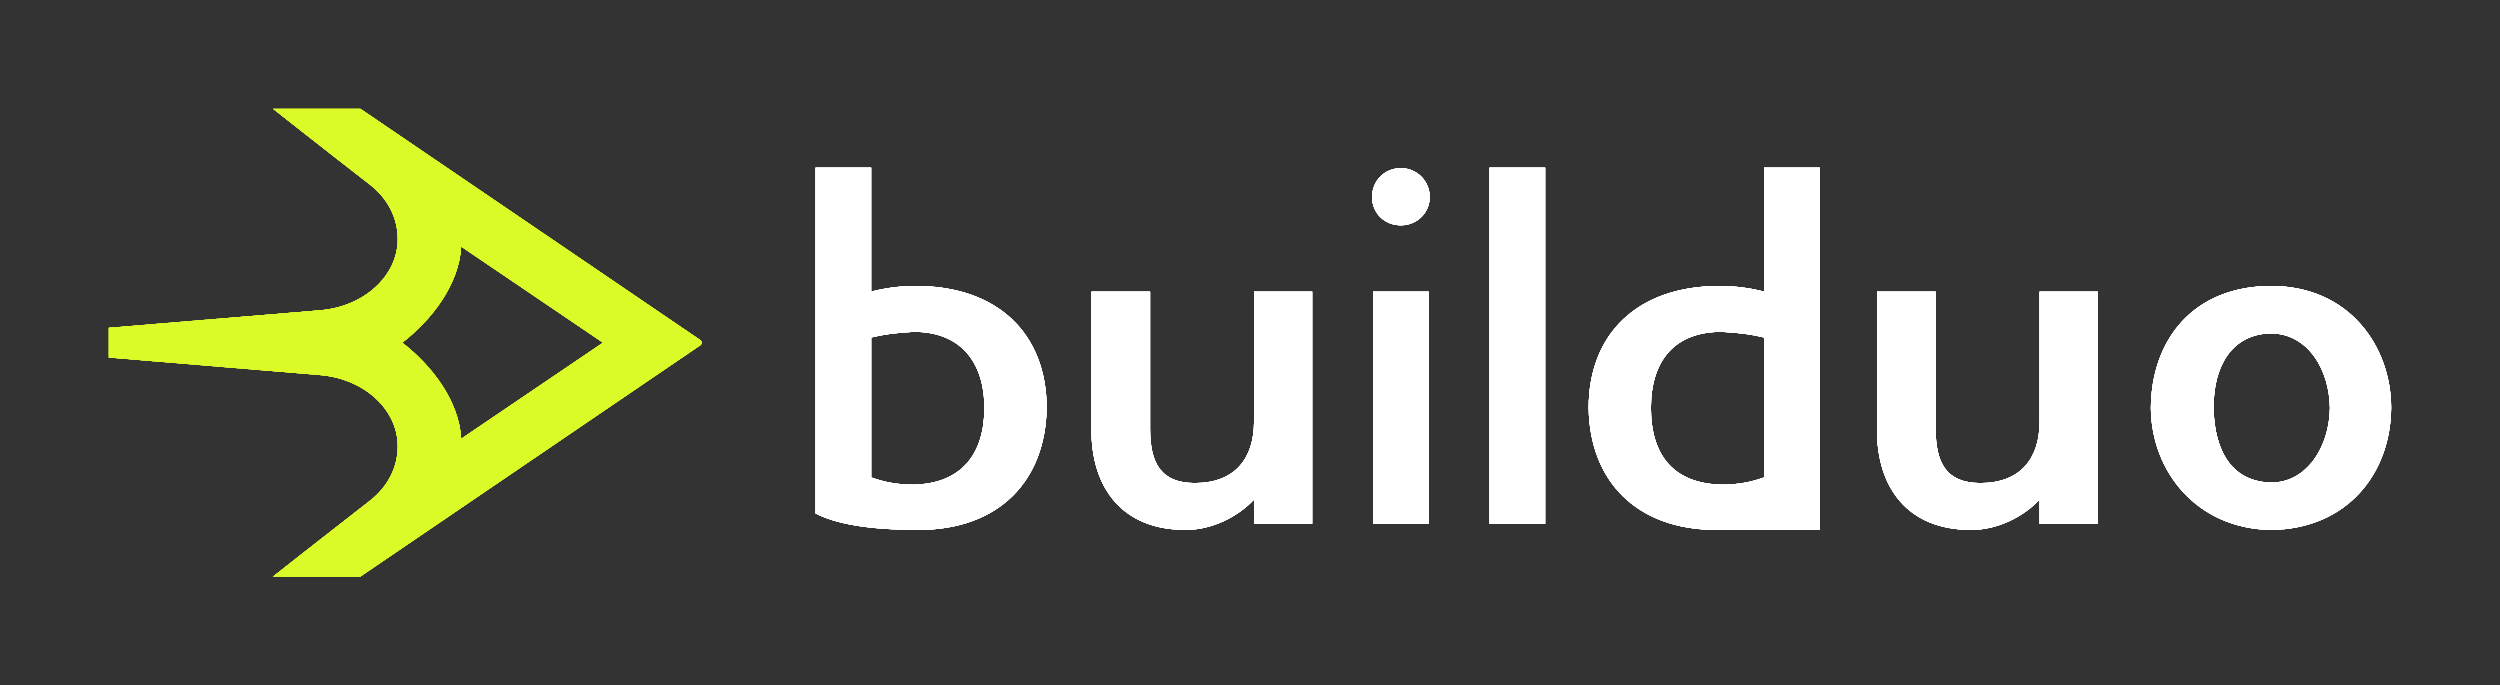 <svg xmlns="http://www.w3.org/2000/svg" viewBox="-47 -47 1079.51 295.94" width="1079.51px" height="295.94px" class="svg-logo" data-name="inverse-white-logo"><rect x="-47" y="-47" width="1079.51" height="295.94" fill="#333333" stroke="none"/>null<g id="svg1">
    <g>
      <path id="path22" class="cls-2" d="M305.18,25.39v149.31c11.11,5.78,28.88,7.11,44.44,7.11,34.88,0,54.88-21.33,55.32-52.66,0-32-21.11-52.66-56.44-52.66-6.89,0-13.33.89-19.33,2.44V25.39h-24ZM329.18,98.72c5.55-1.33,10.44-2,18.44-2.44,20,0,30.44,12.89,30.44,32.88s-10,32.66-30.44,33.11c-8.22,0-13.33-1.33-18.44-3.11v-60.44ZM519.61,179.15v-100.21h-25.11v56.21c0,15.78-8.22,26.44-25.55,26.44-14.89,0-19.33-8.89-19.33-23.33v-59.32h-25.33v59.77c0,24.22,12.66,43.1,40.66,43.1,11.33,0,22.44-5.55,29.55-13.11v10.44h25.11ZM569.91,179.15v-100.21h-24v100.21h24ZM557.91,25.62c-7.11,0-12.44,5.55-12.44,12.44s5.33,12.22,12.44,12.22,12.44-5.55,12.44-12.22-5.33-12.44-12.44-12.44ZM620.21,179.15V25.39h-24v153.75h24ZM738.76,25.39h-24v53.55c-6-1.56-12.44-2.44-19.33-2.44-35.33,0-56.44,20.66-56.44,52.66.45,31.33,20.44,52.66,55.32,52.66,15.55,0,44.44-.12,44.44-.12V25.39ZM714.76,98.72v60.44c-5.11,1.78-10.22,3.11-18.44,3.11-20.44-.44-30.44-12.44-30.44-33.11s10.44-32.88,30.44-32.88c8,.44,12.89,1.11,18.44,2.44ZM858.82,179.15v-100.21h-25.11v56.21c0,15.78-8.22,26.44-25.55,26.44-14.89,0-19.33-8.89-19.33-23.33v-59.32h-25.33v59.77c0,24.22,12.66,43.1,40.66,43.1,11.33,0,22.44-5.55,29.55-13.11v10.44h25.11ZM985.51,129.16c0-26.66-18.22-52.66-51.77-52.66s-51.77,23.11-51.99,52.66c.22,27.33,19.77,52.21,51.99,52.66,32.88-.44,51.55-24.44,51.77-52.66ZM959.07,129.16c-.22,16.89-10,32.22-25.33,32.22-20.66-.44-24.89-19.55-24.89-32.88,0-16.89,7.55-31.33,24.89-31.55,16,.22,25.11,15.78,25.33,32.22h0Z" style="fill: rgb(255, 255, 255);" stroke-opacity="0"/>
      <path class="cls-1" d="M255.41,99.88L108.61,0h-37.67s22.8,17.99,42.19,33.02c7.26,5.81,11.63,14.05,11.63,23.23,0,16.16-14.95,29.4-33.95,30.77L0,94.56v12.82l90.81,7.54c19,1.37,33.95,14.61,33.95,30.77,0,9.18-4.37,17.42-11.63,23.23-19.39,15.03-42.19,33.02-42.19,33.02h37.67l146.8-99.88c.37-.25.56-.67.53-1.09.03-.42-.16-.84-.53-1.09ZM152.13,142.49c-.91-16.52-12.79-31.72-25.46-41.52,12.67-9.8,24.55-25,25.46-41.52l61.27,41.52-61.27,41.52Z" style="fill: rgb(220, 249, 40);" stroke-opacity="0"/>
    </g>
  </g><g>
      <path id="path22" class="cls-2" d="M305.18,25.39v149.31c11.11,5.78,28.88,7.11,44.44,7.11,34.88,0,54.88-21.33,55.32-52.66,0-32-21.11-52.66-56.44-52.66-6.89,0-13.33.89-19.33,2.44V25.39h-24ZM329.18,98.72c5.55-1.33,10.44-2,18.44-2.44,20,0,30.44,12.89,30.44,32.88s-10,32.66-30.44,33.11c-8.22,0-13.33-1.33-18.44-3.11v-60.44ZM519.61,179.15v-100.21h-25.11v56.21c0,15.78-8.22,26.44-25.55,26.44-14.89,0-19.33-8.89-19.33-23.33v-59.32h-25.33v59.77c0,24.22,12.66,43.1,40.66,43.1,11.33,0,22.44-5.55,29.55-13.11v10.44h25.11ZM569.91,179.15v-100.21h-24v100.21h24ZM557.91,25.62c-7.11,0-12.44,5.55-12.44,12.44s5.33,12.22,12.44,12.22,12.44-5.55,12.44-12.22-5.33-12.44-12.44-12.44ZM620.21,179.15V25.39h-24v153.75h24ZM738.76,25.39h-24v53.55c-6-1.56-12.44-2.44-19.33-2.44-35.33,0-56.44,20.66-56.44,52.66.45,31.33,20.44,52.66,55.32,52.66,15.55,0,44.44-.12,44.44-.12V25.39ZM714.76,98.72v60.44c-5.11,1.78-10.22,3.11-18.44,3.11-20.44-.44-30.44-12.44-30.44-33.11s10.44-32.88,30.44-32.88c8,.44,12.89,1.11,18.44,2.44ZM858.82,179.15v-100.21h-25.11v56.21c0,15.78-8.22,26.44-25.55,26.44-14.89,0-19.33-8.89-19.33-23.33v-59.32h-25.33v59.77c0,24.22,12.66,43.1,40.66,43.1,11.33,0,22.44-5.55,29.55-13.11v10.44h25.11ZM985.51,129.16c0-26.66-18.22-52.66-51.77-52.66s-51.77,23.11-51.99,52.66c.22,27.33,19.77,52.21,51.99,52.66,32.88-.44,51.55-24.44,51.77-52.66ZM959.07,129.16c-.22,16.89-10,32.22-25.33,32.22-20.66-.44-24.89-19.55-24.89-32.88,0-16.89,7.55-31.33,24.89-31.55,16,.22,25.11,15.78,25.33,32.22h0Z" style="fill: rgb(255, 255, 255);" stroke-opacity="0"/>
      <path class="cls-1" d="M255.41,99.88L108.61,0h-37.67s22.8,17.99,42.19,33.02c7.26,5.81,11.63,14.05,11.63,23.23,0,16.16-14.95,29.4-33.95,30.77L0,94.56v12.82l90.81,7.54c19,1.37,33.95,14.61,33.95,30.77,0,9.18-4.37,17.42-11.63,23.23-19.39,15.03-42.19,33.02-42.19,33.02h37.67l146.8-99.88c.37-.25.56-.67.53-1.09.03-.42-.16-.84-.53-1.09ZM152.13,142.49c-.91-16.52-12.79-31.72-25.46-41.52,12.67-9.8,24.55-25,25.46-41.52l61.27,41.52-61.27,41.52Z" style="fill: rgb(220, 249, 40);" stroke-opacity="0"/>
    </g><path id="path22" class="cls-2" d="M305.18,25.39v149.31c11.11,5.78,28.88,7.11,44.44,7.11,34.88,0,54.88-21.33,55.32-52.66,0-32-21.11-52.66-56.44-52.66-6.89,0-13.33.89-19.33,2.44V25.39h-24ZM329.18,98.72c5.55-1.33,10.44-2,18.44-2.44,20,0,30.44,12.89,30.44,32.88s-10,32.66-30.44,33.11c-8.22,0-13.33-1.33-18.44-3.11v-60.44ZM519.61,179.15v-100.21h-25.11v56.21c0,15.78-8.22,26.44-25.55,26.44-14.89,0-19.33-8.89-19.33-23.33v-59.32h-25.33v59.77c0,24.22,12.66,43.1,40.66,43.1,11.33,0,22.44-5.55,29.55-13.11v10.44h25.11ZM569.91,179.15v-100.21h-24v100.21h24ZM557.91,25.62c-7.11,0-12.44,5.55-12.44,12.44s5.33,12.22,12.44,12.22,12.44-5.55,12.44-12.22-5.33-12.44-12.44-12.44ZM620.21,179.15V25.39h-24v153.75h24ZM738.76,25.39h-24v53.55c-6-1.56-12.44-2.44-19.33-2.44-35.33,0-56.44,20.66-56.44,52.66.45,31.33,20.44,52.66,55.32,52.66,15.55,0,44.44-.12,44.44-.12V25.39ZM714.76,98.72v60.44c-5.11,1.78-10.22,3.11-18.44,3.11-20.44-.44-30.44-12.44-30.44-33.11s10.44-32.88,30.44-32.88c8,.44,12.89,1.11,18.44,2.44ZM858.82,179.15v-100.21h-25.11v56.21c0,15.78-8.22,26.44-25.55,26.44-14.89,0-19.33-8.89-19.33-23.33v-59.32h-25.33v59.77c0,24.22,12.66,43.1,40.66,43.1,11.33,0,22.44-5.55,29.55-13.11v10.44h25.11ZM985.51,129.16c0-26.66-18.22-52.66-51.77-52.66s-51.77,23.11-51.99,52.66c.22,27.33,19.77,52.21,51.99,52.66,32.88-.44,51.55-24.44,51.77-52.66ZM959.07,129.16c-.22,16.89-10,32.22-25.33,32.22-20.66-.44-24.89-19.55-24.89-32.88,0-16.89,7.55-31.33,24.89-31.55,16,.22,25.11,15.78,25.33,32.22h0Z" style="fill: rgb(255, 255, 255);" stroke-opacity="0"/><path class="cls-1" d="M255.41,99.88L108.61,0h-37.67s22.8,17.99,42.19,33.02c7.26,5.81,11.63,14.05,11.63,23.23,0,16.16-14.95,29.4-33.95,30.77L0,94.56v12.82l90.81,7.54c19,1.37,33.95,14.61,33.95,30.77,0,9.18-4.37,17.42-11.63,23.23-19.39,15.03-42.19,33.02-42.19,33.02h37.67l146.8-99.88c.37-.25.56-.67.53-1.09.03-.42-.16-.84-.53-1.09ZM152.13,142.49c-.91-16.52-12.79-31.72-25.46-41.52,12.67-9.8,24.55-25,25.46-41.52l61.27,41.52-61.27,41.52Z" style="fill: rgb(220, 249, 40);" stroke-opacity="0"/><g>
      <path id="path22" class="cls-2" d="M305.18,25.39v149.31c11.11,5.78,28.88,7.11,44.44,7.11,34.88,0,54.88-21.33,55.32-52.66,0-32-21.11-52.66-56.44-52.66-6.89,0-13.33.89-19.33,2.44V25.39h-24ZM329.18,98.72c5.55-1.33,10.44-2,18.44-2.44,20,0,30.44,12.89,30.44,32.88s-10,32.66-30.44,33.11c-8.22,0-13.33-1.33-18.44-3.11v-60.44ZM519.61,179.15v-100.21h-25.11v56.21c0,15.78-8.22,26.44-25.55,26.44-14.89,0-19.33-8.89-19.33-23.33v-59.32h-25.33v59.77c0,24.22,12.66,43.1,40.66,43.1,11.33,0,22.44-5.55,29.55-13.11v10.44h25.11ZM569.91,179.15v-100.21h-24v100.21h24ZM557.91,25.62c-7.11,0-12.44,5.55-12.44,12.44s5.33,12.22,12.44,12.22,12.44-5.55,12.44-12.22-5.33-12.44-12.44-12.44ZM620.21,179.15V25.39h-24v153.75h24ZM738.76,25.39h-24v53.55c-6-1.56-12.44-2.44-19.33-2.44-35.33,0-56.44,20.66-56.44,52.66.45,31.33,20.44,52.66,55.32,52.66,15.55,0,44.44-.12,44.44-.12V25.39ZM714.76,98.72v60.44c-5.11,1.78-10.22,3.11-18.44,3.11-20.44-.44-30.44-12.44-30.44-33.11s10.44-32.88,30.44-32.88c8,.44,12.89,1.11,18.44,2.44ZM858.82,179.15v-100.21h-25.11v56.21c0,15.78-8.22,26.44-25.55,26.44-14.89,0-19.33-8.89-19.33-23.33v-59.32h-25.33v59.77c0,24.22,12.66,43.1,40.66,43.1,11.33,0,22.44-5.55,29.55-13.11v10.44h25.11ZM985.51,129.16c0-26.66-18.22-52.66-51.77-52.66s-51.77,23.11-51.99,52.66c.22,27.33,19.77,52.21,51.99,52.66,32.88-.44,51.55-24.44,51.77-52.66ZM959.07,129.16c-.22,16.89-10,32.22-25.33,32.22-20.66-.44-24.89-19.55-24.89-32.88,0-16.89,7.55-31.33,24.89-31.55,16,.22,25.11,15.78,25.33,32.22h0Z" style="fill: rgb(255, 255, 255);" stroke-opacity="0"/>
      <path class="cls-1" d="M255.41,99.88L108.61,0h-37.67s22.8,17.99,42.19,33.02c7.26,5.81,11.63,14.05,11.63,23.23,0,16.16-14.95,29.4-33.95,30.77L0,94.56v12.82l90.81,7.54c19,1.37,33.95,14.61,33.95,30.77,0,9.18-4.37,17.42-11.63,23.23-19.39,15.03-42.19,33.02-42.19,33.02h37.67l146.8-99.88c.37-.25.56-.67.53-1.09.03-.42-.16-.84-.53-1.09ZM152.13,142.49c-.91-16.52-12.79-31.72-25.46-41.52,12.67-9.8,24.55-25,25.46-41.52l61.27,41.52-61.27,41.52Z" style="fill: rgb(220, 249, 40);" stroke-opacity="0"/>
    </g><path id="path22" class="cls-2" d="M305.18,25.39v149.31c11.11,5.78,28.88,7.11,44.44,7.11,34.88,0,54.88-21.33,55.32-52.66,0-32-21.11-52.66-56.44-52.66-6.89,0-13.33.89-19.33,2.44V25.39h-24ZM329.18,98.72c5.55-1.33,10.44-2,18.44-2.44,20,0,30.44,12.89,30.44,32.88s-10,32.66-30.44,33.11c-8.22,0-13.33-1.33-18.44-3.11v-60.44ZM519.61,179.15v-100.21h-25.11v56.21c0,15.78-8.22,26.44-25.55,26.44-14.89,0-19.33-8.89-19.33-23.33v-59.32h-25.33v59.77c0,24.22,12.66,43.1,40.66,43.1,11.33,0,22.44-5.55,29.55-13.11v10.44h25.11ZM569.91,179.15v-100.21h-24v100.21h24ZM557.91,25.62c-7.11,0-12.44,5.55-12.44,12.44s5.33,12.22,12.44,12.22,12.44-5.55,12.44-12.22-5.33-12.44-12.44-12.44ZM620.21,179.15V25.39h-24v153.75h24ZM738.76,25.39h-24v53.55c-6-1.56-12.44-2.44-19.33-2.44-35.33,0-56.44,20.66-56.44,52.66.45,31.33,20.44,52.66,55.32,52.66,15.55,0,44.44-.12,44.44-.12V25.39ZM714.76,98.72v60.44c-5.11,1.78-10.22,3.11-18.44,3.11-20.44-.44-30.44-12.44-30.44-33.11s10.44-32.88,30.44-32.88c8,.44,12.89,1.11,18.44,2.44ZM858.82,179.15v-100.21h-25.11v56.21c0,15.78-8.22,26.44-25.55,26.44-14.89,0-19.33-8.89-19.33-23.33v-59.32h-25.33v59.77c0,24.22,12.66,43.1,40.66,43.1,11.33,0,22.44-5.55,29.55-13.11v10.44h25.11ZM985.51,129.16c0-26.66-18.22-52.66-51.77-52.66s-51.77,23.11-51.99,52.66c.22,27.33,19.77,52.21,51.99,52.66,32.88-.44,51.55-24.44,51.77-52.66ZM959.07,129.16c-.22,16.89-10,32.22-25.33,32.22-20.66-.44-24.89-19.55-24.89-32.88,0-16.89,7.55-31.33,24.89-31.55,16,.22,25.11,15.78,25.33,32.22h0Z" style="fill: rgb(255, 255, 255);" stroke-opacity="0"/><path class="cls-1" d="M255.41,99.88L108.61,0h-37.67s22.8,17.99,42.19,33.02c7.26,5.81,11.63,14.05,11.63,23.23,0,16.16-14.95,29.4-33.95,30.77L0,94.56v12.82l90.81,7.54c19,1.37,33.95,14.61,33.95,30.77,0,9.18-4.37,17.42-11.63,23.23-19.39,15.03-42.19,33.02-42.19,33.02h37.67l146.8-99.88c.37-.25.56-.67.53-1.09.03-.42-.16-.84-.53-1.09ZM152.13,142.49c-.91-16.52-12.79-31.72-25.46-41.52,12.67-9.8,24.55-25,25.46-41.52l61.27,41.52-61.27,41.52Z" style="fill: rgb(220, 249, 40);" stroke-opacity="0"/><path id="path22" class="cls-2" d="M305.18,25.39v149.31c11.11,5.78,28.88,7.11,44.44,7.11,34.88,0,54.88-21.33,55.32-52.66,0-32-21.11-52.66-56.44-52.66-6.89,0-13.33.89-19.33,2.44V25.39h-24ZM329.18,98.72c5.55-1.33,10.44-2,18.44-2.44,20,0,30.44,12.89,30.44,32.88s-10,32.66-30.44,33.11c-8.22,0-13.33-1.33-18.44-3.11v-60.44ZM519.61,179.15v-100.21h-25.11v56.21c0,15.78-8.22,26.44-25.55,26.44-14.89,0-19.33-8.89-19.33-23.33v-59.32h-25.33v59.77c0,24.22,12.66,43.1,40.66,43.1,11.33,0,22.44-5.55,29.55-13.11v10.44h25.11ZM569.91,179.15v-100.21h-24v100.21h24ZM557.91,25.62c-7.11,0-12.44,5.55-12.44,12.44s5.33,12.22,12.44,12.22,12.44-5.55,12.44-12.22-5.33-12.44-12.44-12.44ZM620.21,179.15V25.39h-24v153.75h24ZM738.76,25.39h-24v53.55c-6-1.56-12.44-2.44-19.33-2.44-35.33,0-56.44,20.66-56.44,52.66.45,31.33,20.44,52.66,55.32,52.66,15.55,0,44.44-.12,44.44-.12V25.39ZM714.76,98.72v60.44c-5.11,1.78-10.22,3.11-18.44,3.11-20.44-.44-30.44-12.44-30.44-33.11s10.44-32.88,30.44-32.88c8,.44,12.89,1.11,18.44,2.44ZM858.82,179.15v-100.21h-25.11v56.21c0,15.78-8.22,26.44-25.55,26.44-14.89,0-19.33-8.89-19.33-23.33v-59.32h-25.33v59.77c0,24.22,12.66,43.1,40.66,43.1,11.33,0,22.44-5.55,29.55-13.11v10.44h25.11ZM985.51,129.16c0-26.66-18.22-52.66-51.77-52.66s-51.77,23.11-51.99,52.66c.22,27.33,19.77,52.21,51.99,52.66,32.88-.44,51.55-24.44,51.77-52.66ZM959.07,129.16c-.22,16.89-10,32.22-25.33,32.22-20.66-.44-24.89-19.55-24.89-32.88,0-16.89,7.55-31.33,24.89-31.55,16,.22,25.11,15.78,25.33,32.22h0Z" style="fill: rgb(255, 255, 255);" stroke-opacity="0"/><path class="cls-1" d="M255.41,99.88L108.61,0h-37.67s22.8,17.99,42.19,33.02c7.26,5.81,11.63,14.05,11.63,23.23,0,16.16-14.95,29.4-33.95,30.77L0,94.56v12.82l90.81,7.54c19,1.37,33.95,14.61,33.95,30.77,0,9.18-4.37,17.42-11.63,23.23-19.39,15.03-42.19,33.02-42.19,33.02h37.67l146.8-99.88c.37-.25.56-.67.53-1.09.03-.42-.16-.84-.53-1.09ZM152.13,142.49c-.91-16.52-12.79-31.72-25.46-41.52,12.67-9.8,24.55-25,25.46-41.52l61.27,41.52-61.27,41.52Z" style="fill: rgb(220, 249, 40);" stroke-opacity="0"/></svg>